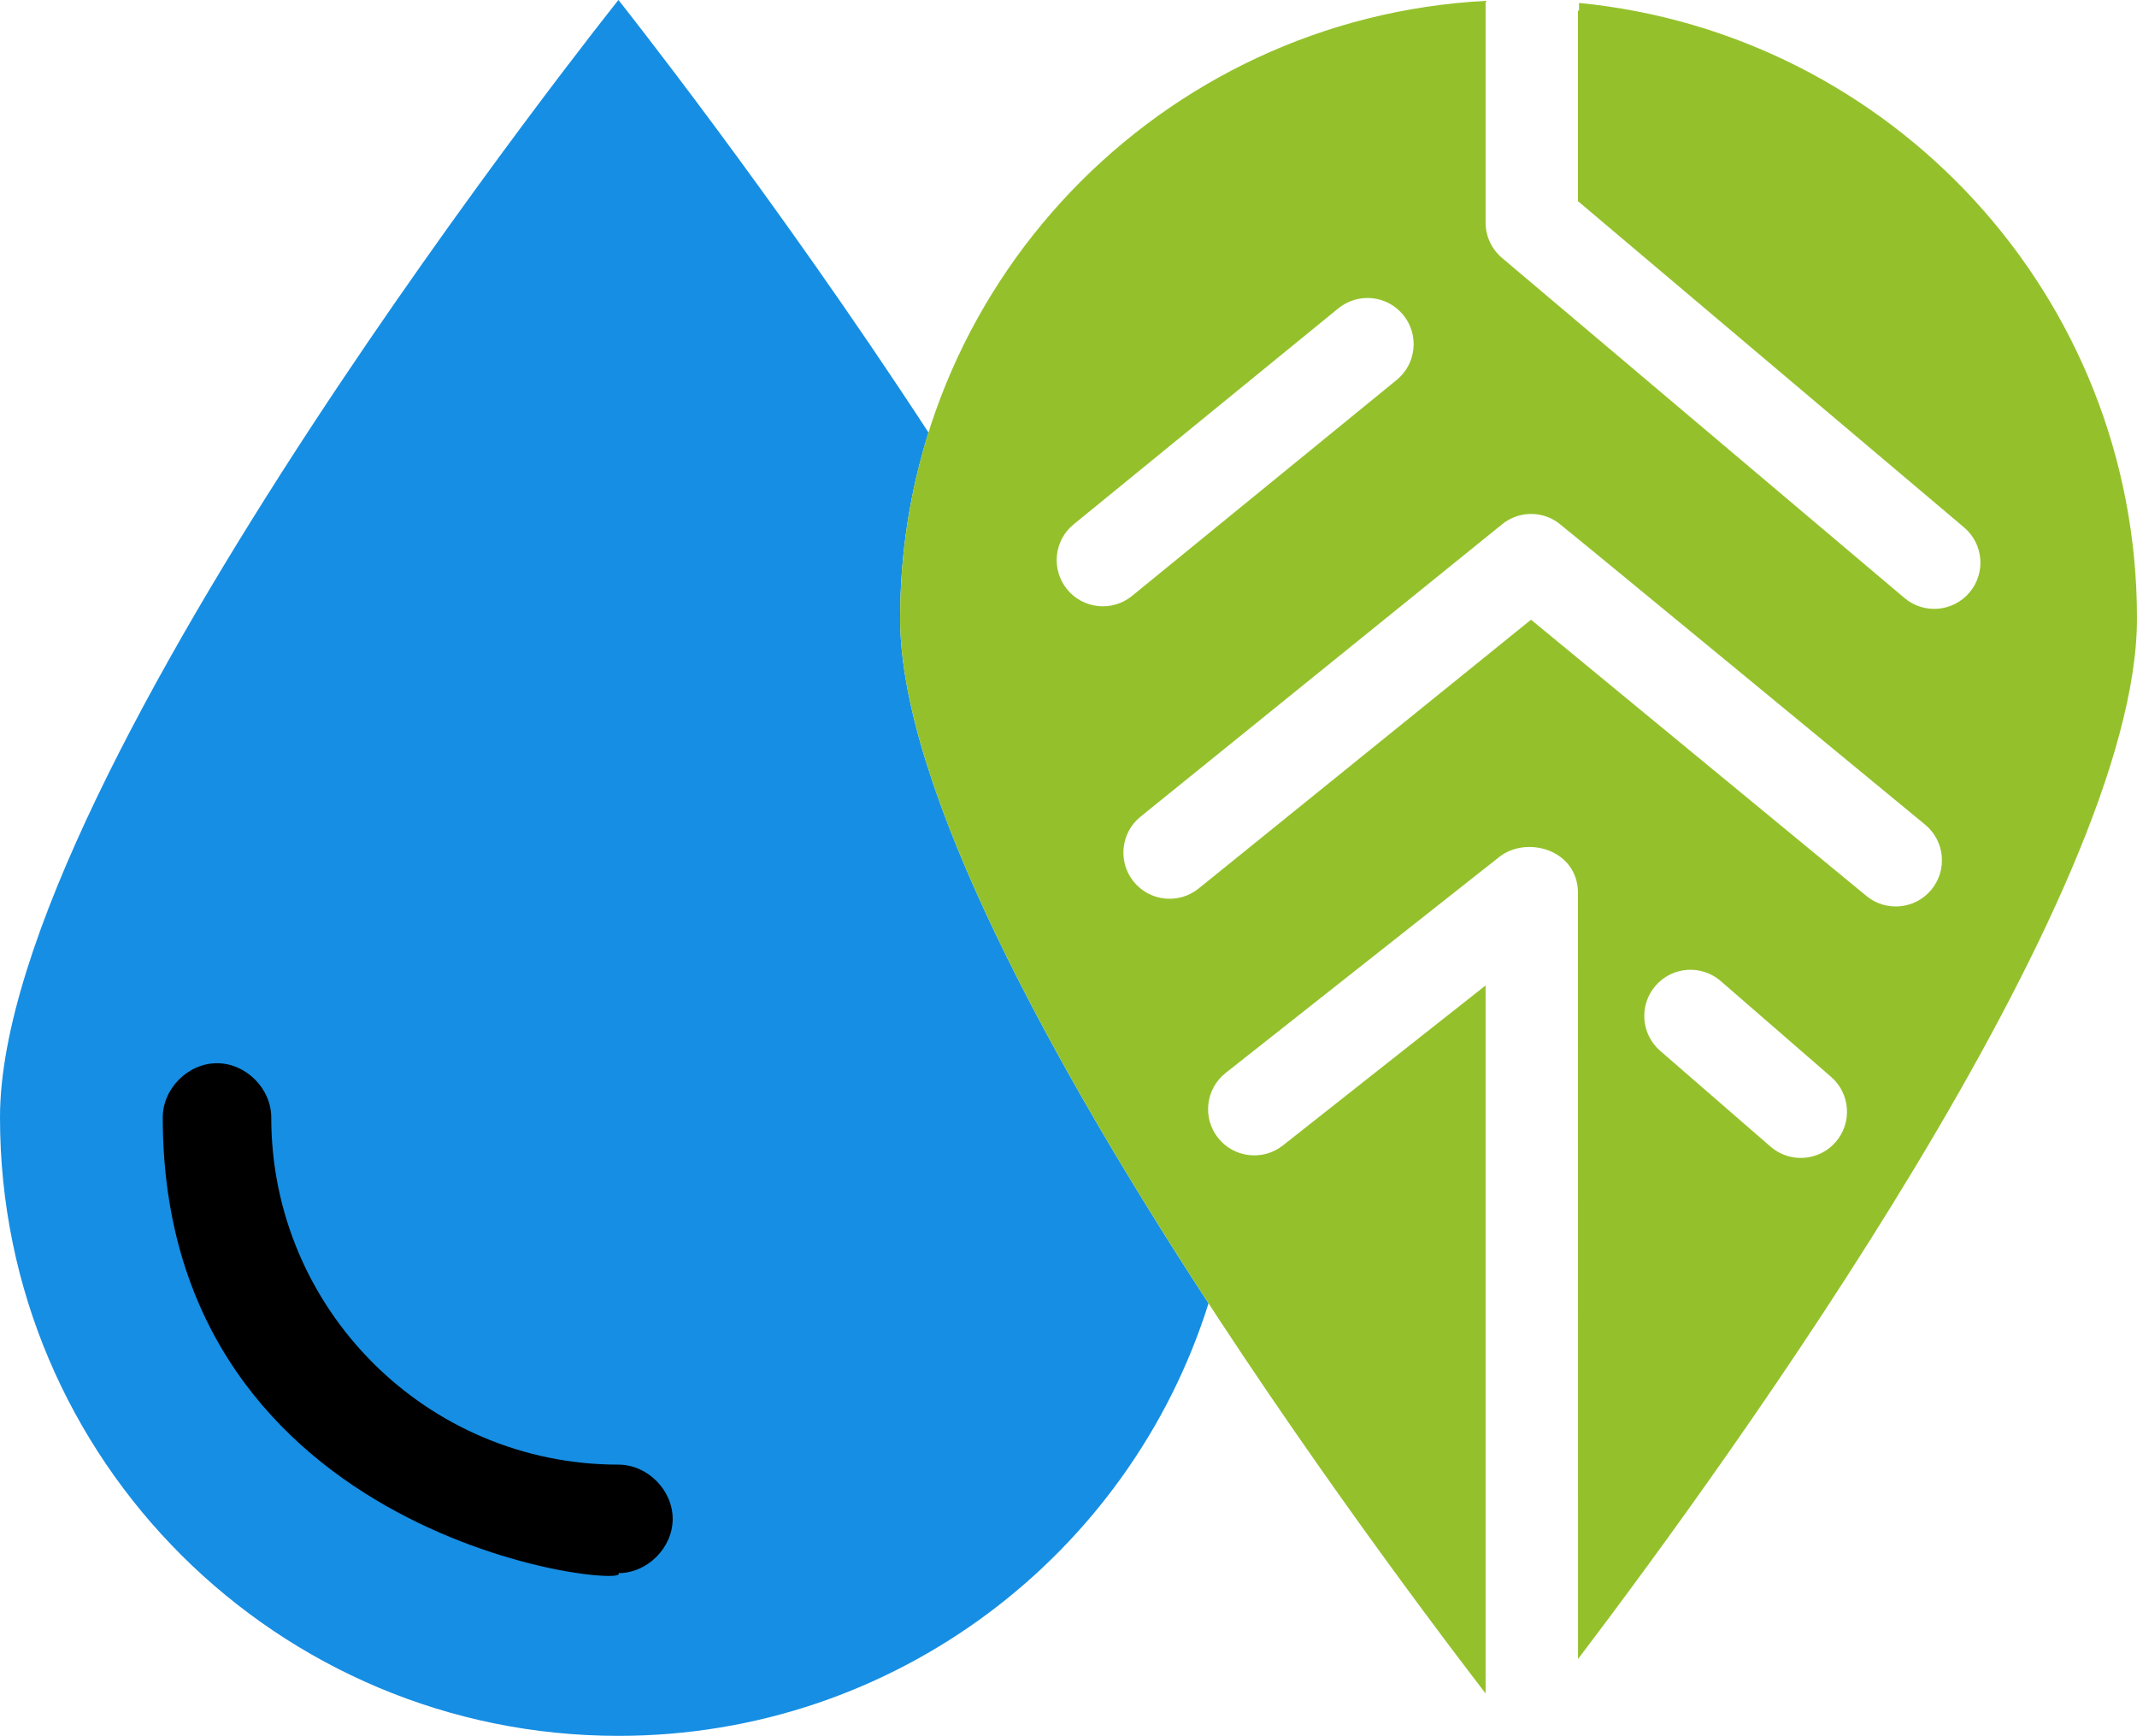 <?xml version="1.0" encoding="UTF-8"?> <!-- Creator: CorelDRAW --> <svg xmlns="http://www.w3.org/2000/svg" xmlns:xlink="http://www.w3.org/1999/xlink" xmlns:xodm="http://www.corel.com/coreldraw/odm/2003" xml:space="preserve" width="36.112mm" height="29.335mm" style="shape-rendering:geometricPrecision; text-rendering:geometricPrecision; image-rendering:optimizeQuality; fill-rule:evenodd; clip-rule:evenodd" viewBox="0 0 1630.66 1324.64"> <defs> <style type="text/css"> <![CDATA[ .fil2 {fill:#94C12B;fill-rule:nonzero} .fil1 {fill:black;fill-rule:nonzero} .fil0 {fill:#168EE3;fill-rule:nonzero} ]]> </style> </defs> <g id="Слой_x0020_1">  <g id="_2167245678704"> <path class="fil0" d="M922.18 994.58c-60.3,192.05 -239.85,330.06 -450.27,330.06 -259.41,0 -471.91,-209.74 -471.91,-471.91 0,-262.17 471.91,-852.74 471.91,-852.74 0,0 118.4,148.88 236.59,330.08 -14.03,44.71 -21.64,92.32 -21.64,141.82 0,129.48 117.56,342.13 235.33,522.68z" data-original="#84dbff"></path> <path class="fil1" d="M124.19 852.74c0,-22.08 19.32,-41.39 41.4,-41.39 22.08,0 41.39,19.32 41.39,41.39 0,146.26 118.67,264.93 264.93,264.93 22.08,0 41.39,19.32 41.39,41.39 0,22.08 -19.32,41.4 -41.39,41.4 12.6,12.6 -347.72,-21.4 -347.72,-347.72z" data-original="#ffffff"></path> <path class="fil2" d="M686.85 471.9c0,-253.64 198.9,-458.19 446.75,-471.23l0 169.19c0,10.37 4.57,20.23 12.49,26.92l307.1 259.52c14.87,12.57 37.1,10.69 49.67,-4.18 12.56,-14.87 10.7,-37.1 -4.17,-49.67l-294.6 -248.95 0 -145.4 0.81 0.07 0 -5.92c237.99,23.13 425.76,223.22 425.76,469.65 0,211.93 -308.33,638.4 -426.52,794.09 0.02,-82.55 -0.05,-248.62 -0.05,-584.4 0,-33.3 -39.14,-44.15 -60.02,-27.67l-208.83 164.85c-15.27,12.07 -17.89,34.22 -5.83,49.5 12.06,15.27 34.22,17.89 49.5,5.83l154.69 -122.1 0 309.48 0 195.4 0 35.42c-97.71,-127.22 -446.75,-597.29 -446.75,-820.39zm383.92 -231.55c-12.31,-15.07 -34.51,-17.33 -49.59,-5.01l-201.91 164.78c-15.08,12.3 -17.33,34.5 -5.02,49.59 12.31,15.08 34.52,17.32 49.59,5.01l201.9 -164.78c15.08,-12.31 17.33,-34.51 5.03,-49.59zm280.26 634.65c14.7,12.76 36.96,11.18 49.71,-3.52 12.76,-14.69 11.19,-36.95 -3.51,-49.72l-84.2 -73.1c-14.7,-12.76 -36.96,-11.18 -49.71,3.52 -12.76,14.68 -11.19,36.95 3.5,49.71l84.21 73.11zm-436.4 -196.97l253.64 -205.13 255.9 210.79c15.02,12.37 37.24,10.23 49.61,-4.79 12.38,-15.03 10.23,-37.23 -4.8,-49.61 -3.92,-3.24 -276.06,-227.62 -280.22,-230.55 -13.64,-9.69 -31.1,-8.08 -42.45,1.26l-276.01 223.21c-15.13,12.24 -17.48,34.43 -5.25,49.56 12.25,15.14 34.44,17.49 49.58,5.25z" data-original="#84dbff"></path> </g> </g> </svg> 